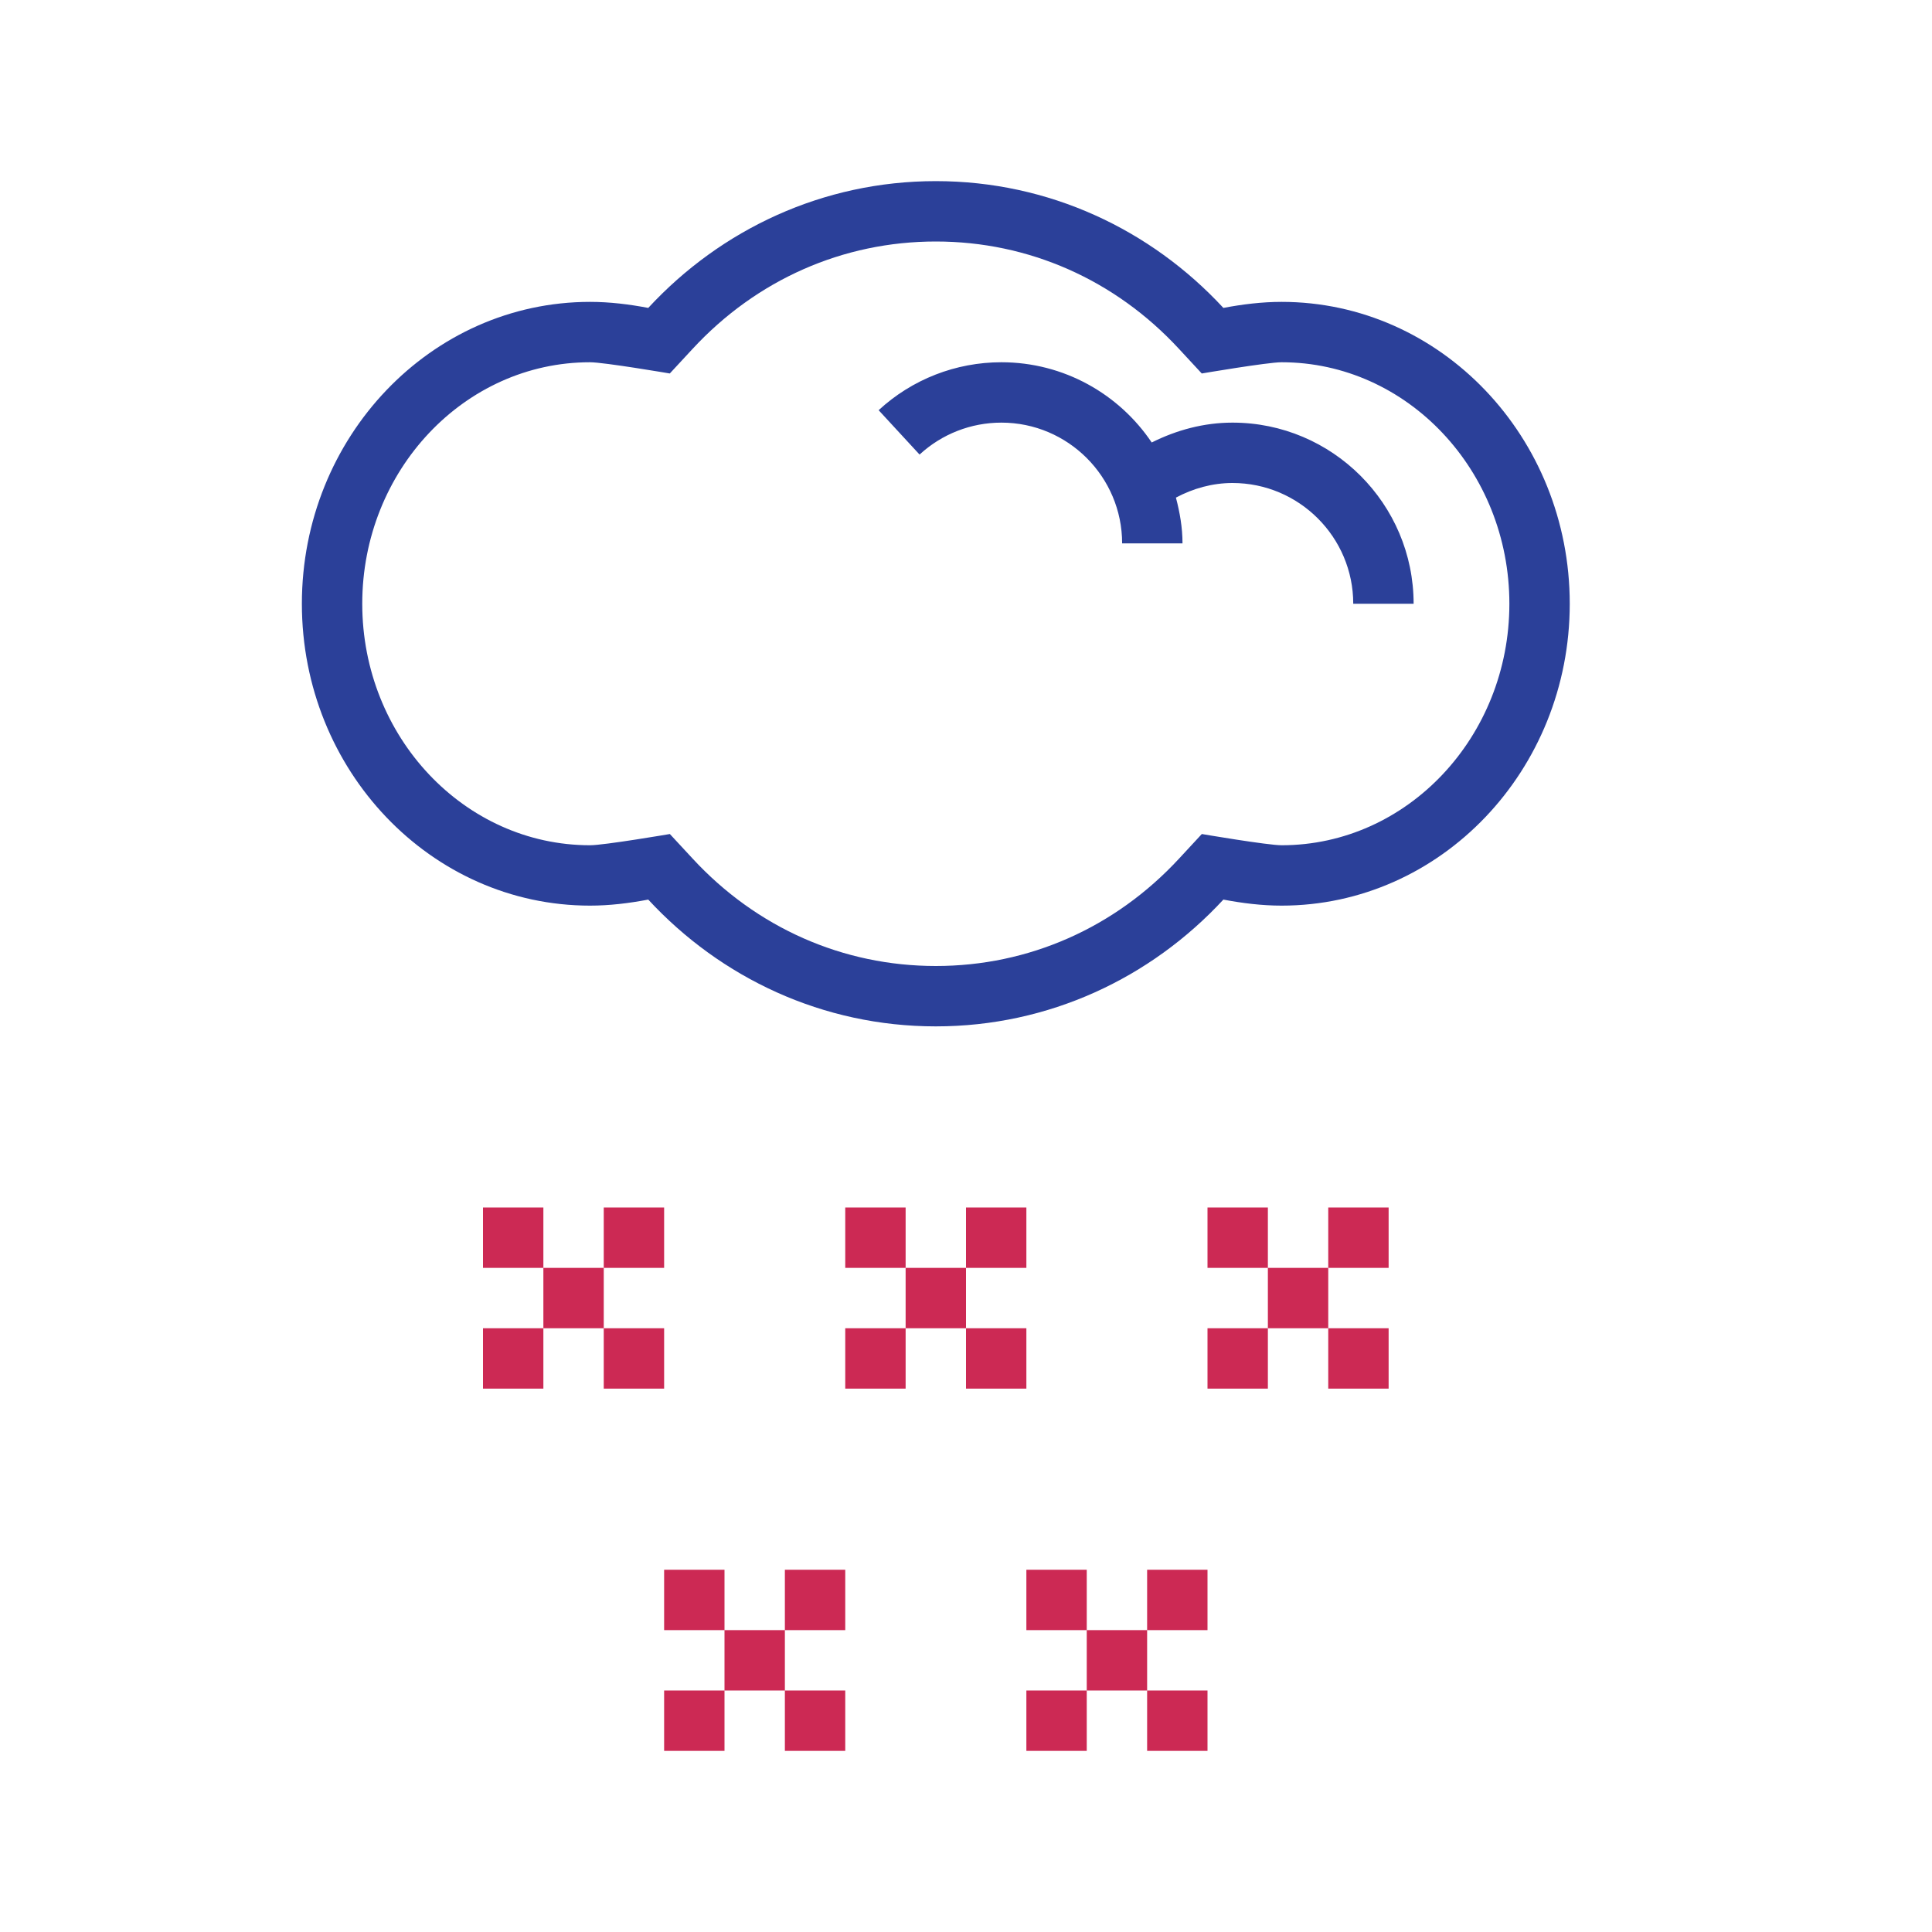 <?xml version="1.0" encoding="utf-8"?><!-- Uploaded to: SVG Repo, www.svgrepo.com, Generator: SVG Repo Mixer Tools -->
<svg version="1.1" id="designs" xmlns="http://www.w3.org/2000/svg" xmlns:xlink="http://www.w3.org/1999/xlink" 
	 width="800px" height="800px" viewBox="0 0 32 32" xml:space="preserve">
<style type="text/css">
	.scienceandfiction_twee{fill:#CC2954;}
	.scienceandfiction_een{fill:#2B4099;}
</style>
<path class="scienceandfiction_twee" d="M18,26v1h-1v-1H18L18,26z M18,28h-1v1h1V28L18,28z M20,28h-1v1h1V28L20,28z M20,26h-1v1h1
	V26L20,26z M19,27h-1v1h1V27L19,27z M15,20h-1v1h1V20L15,20z M15,22h-1v1h1V22L15,22z M17,22h-1v1h1V22L17,22z M17,20h-1v1h1V20
	L17,20z M16,21h-1v1h1V21L16,21z M21,20h-1v1h1V20L21,20z M21,22h-1v1h1V22L21,22z M23,22h-1v1h1V22L23,22z M23,20h-1v1h1V20L23,20z
	 M22,21h-1v1h1V21L22,21z M12,26h-1v1h1V26L12,26z M12,28h-1v1h1V28L12,28z M14,28h-1v1h1V28L14,28z M14,26h-1v1h1V26L14,26z M13,27
	h-1v1h1V27L13,27z M9,20H8v1h1V20L9,20z M9,22H8v1h1V22L9,22z M11,22h-1v1h1V22L11,22z M11,20h-1v1h1V20L11,20z M10,21H9v1h1V21
	L10,21z"/>
<path class="scienceandfiction_een" d="M23.414,10h-1c0-1.103-0.897-2-2-2c-0.331,0-0.65,0.089-0.937,0.242
	C19.541,8.486,19.586,8.737,19.586,9h-1c0-1.103-0.897-2-2-2c-0.503,0-0.985,0.188-1.355,0.529l-0.678-0.735
	C15.108,6.282,15.831,6,16.586,6c1.036,0,1.951,0.528,2.49,1.329C19.489,7.122,19.942,7,20.414,7C22.068,7,23.414,8.346,23.414,10z
	 M26,10c0,2.76-2.138,5-4.773,5c-0.325,0-0.649-0.04-0.964-0.1C19.06,16.2,17.371,17,15.5,17s-3.56-0.8-4.763-2.1
	c-0.315,0.06-0.64,0.1-0.964,0.1C7.138,15,5,12.76,5,10s2.138-5,4.773-5c0.325,0,0.649,0.04,0.964,0.1C11.94,3.8,13.629,3,15.5,3
	s3.56,0.8,4.763,2.1c0.315-0.06,0.64-0.1,0.964-0.1C23.862,5,26,7.24,26,10z M25,10c0-2.206-1.692-4-3.773-4
	c-0.232,0-1.322,0.186-1.322,0.186l-0.377-0.407C18.468,4.632,17.037,4,15.5,4s-2.968,0.632-4.029,1.779l-0.377,0.407
	c0,0-1.09-0.186-1.322-0.186C7.692,6,6,7.794,6,10s1.692,4,3.773,4c0.232,0,1.322-0.186,1.322-0.186l0.377,0.407
	C12.532,15.368,13.963,16,15.5,16s2.968-0.632,4.029-1.779l0.377-0.407c0,0,1.09,0.186,1.322,0.186C23.308,14,25,12.206,25,10z"/>
</svg>
